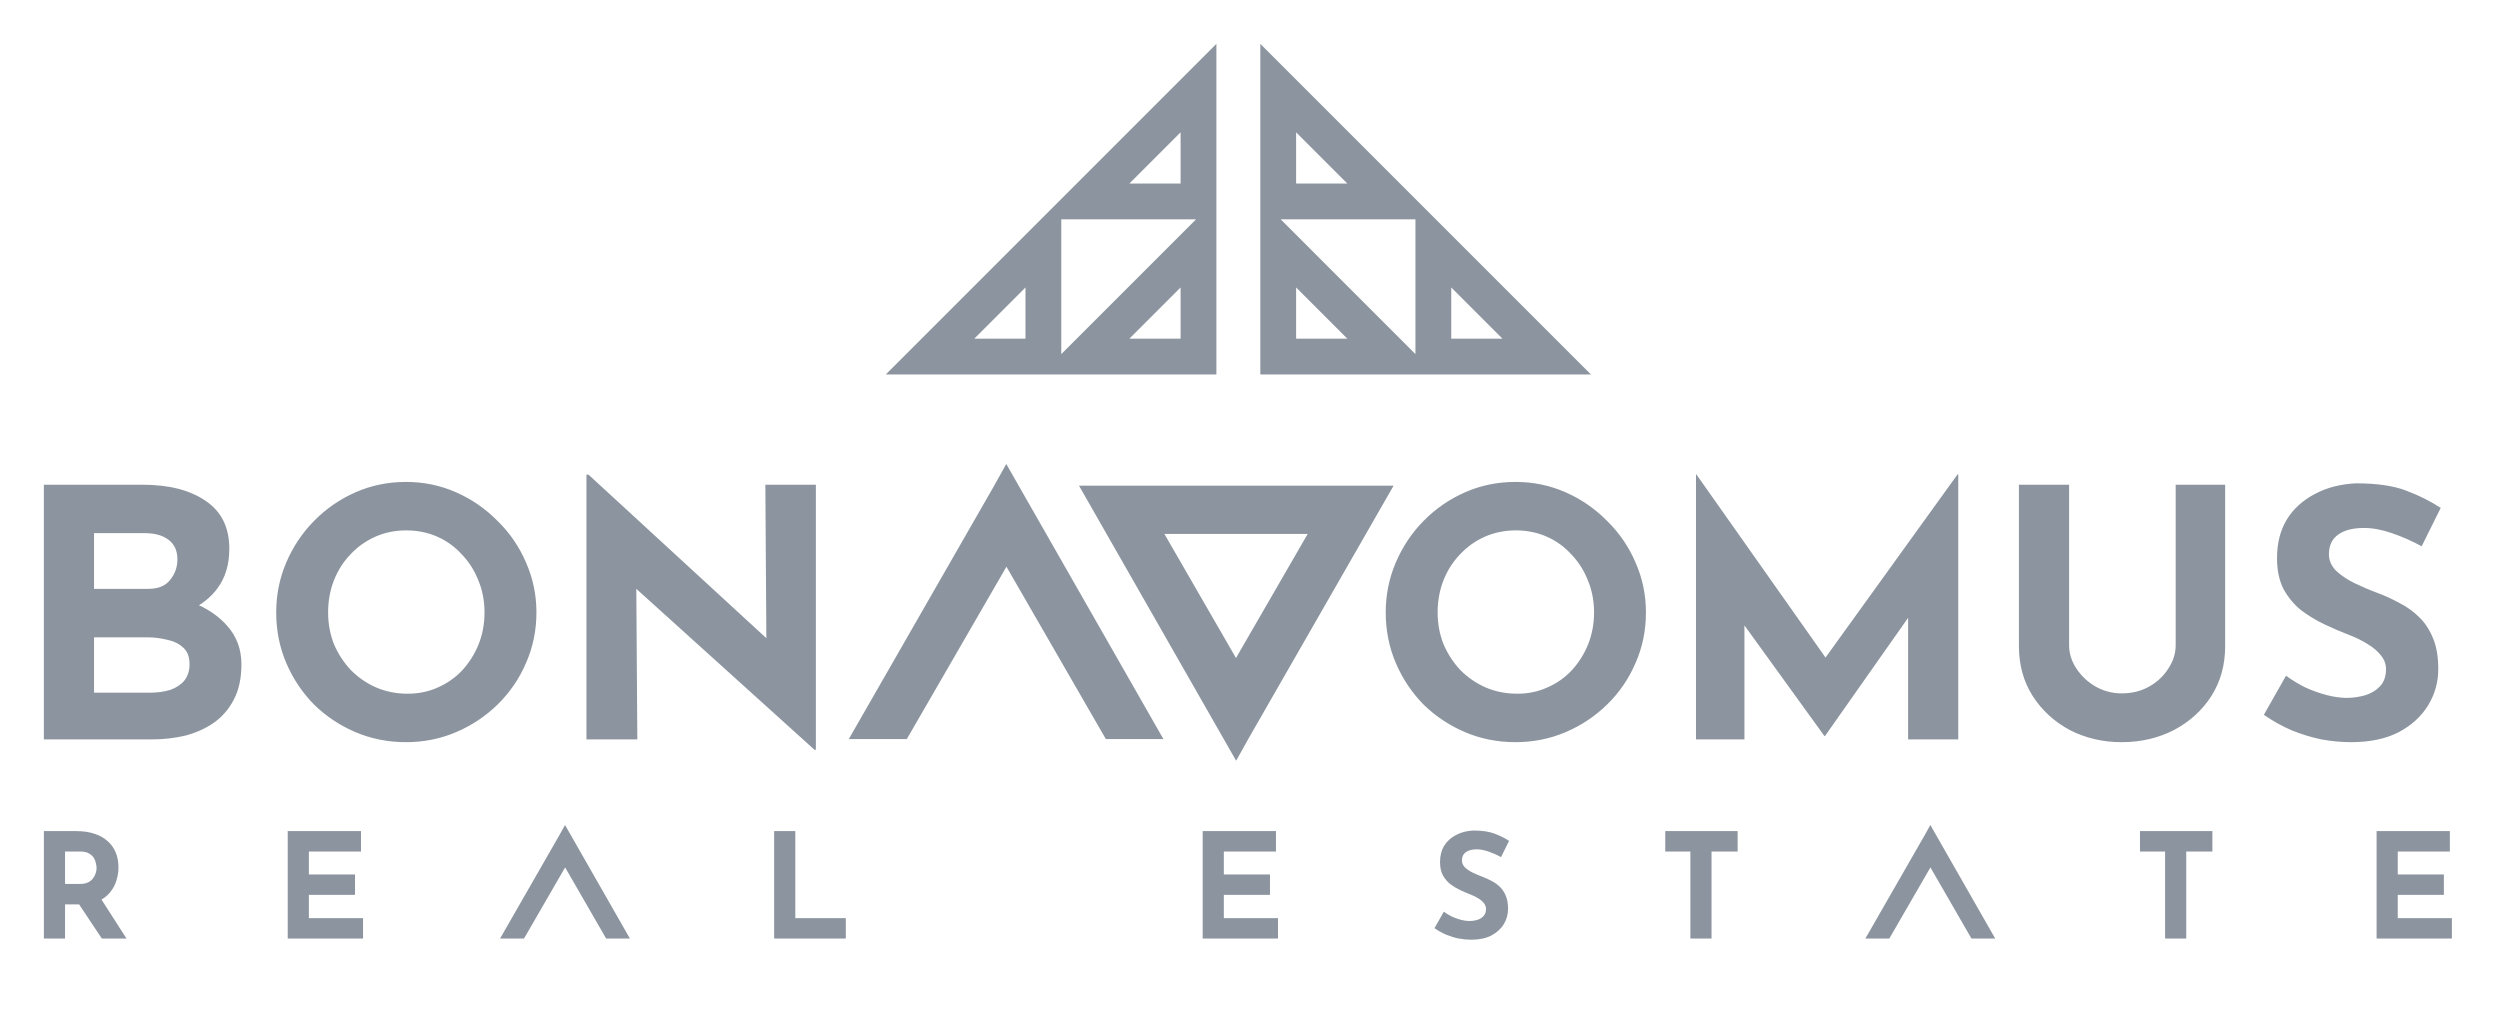 <svg width="114" height="46" viewBox="0 0 114 46" fill="none" xmlns="http://www.w3.org/2000/svg">
<path fill-rule="evenodd" clip-rule="evenodd" d="M57.471 17.076V2L72.547 17.076H57.471ZM64.544 16.147V10.002H58.4L64.544 16.147ZM59.103 8.37H61.439L59.103 6.034V8.37ZM66.177 15.444H68.513L66.177 13.108V15.444ZM59.103 15.444H61.439L59.103 13.108V15.444ZM55.468 17.076V2L40.392 17.076H55.468ZM48.394 16.147V10.002H54.539L48.394 16.147ZM53.835 8.37H51.499L53.835 6.034V8.37ZM46.762 15.444H44.426L46.762 13.108V15.444ZM53.835 15.444H51.499L53.835 13.108V15.444ZM25.517 38.067L25.766 37.62L28.724 42.797H27.64L25.77 39.554L23.895 42.797H22.803L25.517 38.067ZM67.875 38.83C68.07 38.897 68.261 38.981 68.448 39.083L68.814 38.344C68.618 38.216 68.397 38.105 68.148 38.012C67.904 37.919 67.585 37.872 67.189 37.872C66.888 37.885 66.621 37.954 66.391 38.078C66.16 38.198 65.98 38.362 65.852 38.571C65.727 38.779 65.665 39.026 65.665 39.31C65.665 39.545 65.707 39.745 65.792 39.909C65.88 40.068 65.994 40.204 66.131 40.315C66.273 40.421 66.424 40.512 66.584 40.588C66.744 40.663 66.899 40.73 67.05 40.787C67.178 40.836 67.296 40.894 67.403 40.96C67.513 41.027 67.6 41.1 67.662 41.18C67.729 41.26 67.762 41.349 67.762 41.446C67.762 41.588 67.722 41.699 67.642 41.779C67.567 41.859 67.469 41.917 67.349 41.952C67.234 41.983 67.118 41.999 67.003 41.999C66.888 41.999 66.761 41.981 66.624 41.946C66.486 41.91 66.349 41.861 66.211 41.799C66.078 41.733 65.954 41.657 65.838 41.573L65.412 42.325C65.585 42.445 65.765 42.544 65.951 42.624C66.138 42.7 66.326 42.758 66.517 42.797C66.713 42.833 66.903 42.851 67.09 42.851C67.454 42.851 67.76 42.786 68.008 42.658C68.257 42.525 68.445 42.352 68.574 42.139C68.703 41.925 68.767 41.695 68.767 41.446C68.767 41.211 68.734 41.014 68.667 40.854C68.601 40.69 68.512 40.554 68.401 40.448C68.29 40.337 68.164 40.246 68.022 40.175C67.884 40.099 67.744 40.035 67.602 39.982C67.447 39.924 67.296 39.86 67.15 39.789C67.008 39.718 66.89 39.638 66.797 39.549C66.708 39.456 66.664 39.352 66.664 39.236C66.664 39.068 66.724 38.941 66.843 38.857C66.963 38.773 67.127 38.73 67.336 38.73C67.505 38.73 67.684 38.764 67.875 38.83ZM3.485 37.898C3.791 37.898 4.064 37.938 4.304 38.018C4.543 38.094 4.743 38.205 4.903 38.351C5.067 38.493 5.191 38.666 5.275 38.87C5.36 39.07 5.402 39.296 5.402 39.549C5.402 39.749 5.371 39.949 5.309 40.148C5.251 40.348 5.153 40.53 5.016 40.694C4.913 40.821 4.784 40.929 4.628 41.019L5.768 42.797H4.643L3.608 41.24H2.966V42.797H2.001V37.898H3.485ZM3.651 40.308C3.798 40.308 3.92 40.284 4.017 40.235C4.115 40.186 4.191 40.124 4.244 40.048C4.301 39.973 4.341 39.895 4.364 39.816C4.39 39.731 4.404 39.654 4.404 39.583C4.404 39.529 4.395 39.463 4.377 39.383C4.364 39.298 4.333 39.214 4.284 39.13C4.235 39.046 4.159 38.975 4.057 38.917C3.96 38.859 3.827 38.83 3.658 38.83H2.966V40.308H3.651ZM13.12 37.898H16.462V38.83H14.085V39.875H16.189V40.807H14.085V41.866H16.555V42.797H13.12V37.898ZM36.266 37.898H35.301V42.797H38.569V41.866H36.266V37.898ZM54.842 37.898H58.184V38.83H55.807V39.875H57.911V40.807H55.807V41.866H58.277V42.797H54.842V37.898ZM75.936 37.898H79.237V38.83H78.046V42.797H77.081V38.83H75.936V37.898ZM100.885 37.898H97.583V38.83H98.728V42.797H99.693V38.83H100.885V37.898ZM108.373 37.898H111.714V38.83H109.338V39.875H111.441V40.807H109.338V41.866H111.807V42.797H108.373V37.898ZM88.024 37.62L87.782 38.055L85.061 42.797H86.153L88.028 39.554L89.898 42.797H90.982L88.024 37.62ZM45.886 21.157L45.305 22.198L38.705 33.701H41.351L45.894 25.842L50.427 33.702H53.052L45.886 21.157ZM77.337 21.629V33.716H79.546V28.518L83.191 33.559H83.222L87.009 28.174V33.716H89.297V21.629H89.266L83.244 29.984L77.352 21.629H77.337ZM63.647 25.653C63.342 26.368 63.189 27.126 63.189 27.925C63.189 28.746 63.342 29.514 63.647 30.229C63.952 30.944 64.373 31.576 64.909 32.123C65.456 32.659 66.088 33.08 66.803 33.385C67.518 33.69 68.286 33.843 69.107 33.843C69.917 33.843 70.679 33.69 71.395 33.385C72.11 33.08 72.741 32.659 73.288 32.123C73.846 31.576 74.277 30.944 74.582 30.229C74.898 29.514 75.055 28.746 75.055 27.925C75.055 27.126 74.898 26.368 74.582 25.653C74.277 24.938 73.846 24.306 73.288 23.759C72.741 23.202 72.11 22.765 71.395 22.45C70.679 22.134 69.917 21.976 69.107 21.976C68.286 21.976 67.518 22.134 66.803 22.45C66.088 22.765 65.456 23.202 64.909 23.759C64.373 24.306 63.952 24.938 63.647 25.653ZM65.825 29.377C65.646 28.925 65.556 28.441 65.556 27.925C65.556 27.399 65.646 26.91 65.825 26.458C66.003 26.005 66.256 25.611 66.582 25.274C66.908 24.927 67.287 24.659 67.718 24.47C68.149 24.28 68.618 24.186 69.122 24.186C69.627 24.186 70.096 24.28 70.527 24.47C70.958 24.659 71.332 24.927 71.647 25.274C71.973 25.611 72.226 26.005 72.404 26.458C72.594 26.91 72.689 27.399 72.689 27.925C72.689 28.441 72.599 28.925 72.42 29.377C72.242 29.819 71.994 30.213 71.679 30.56C71.363 30.897 70.99 31.16 70.558 31.349C70.138 31.539 69.68 31.633 69.186 31.633C68.67 31.633 68.191 31.539 67.75 31.349C67.318 31.16 66.934 30.897 66.598 30.56C66.272 30.213 66.014 29.819 65.825 29.377ZM94.351 29.424C94.351 29.792 94.461 30.145 94.682 30.482C94.903 30.818 95.192 31.092 95.55 31.302C95.918 31.512 96.318 31.618 96.749 31.618C97.222 31.618 97.643 31.512 98.011 31.302C98.38 31.092 98.669 30.818 98.879 30.482C99.1 30.145 99.211 29.792 99.211 29.424V22.103H101.467V29.472C101.467 30.324 101.257 31.081 100.836 31.744C100.415 32.396 99.847 32.911 99.132 33.29C98.416 33.658 97.622 33.843 96.749 33.843C95.887 33.843 95.098 33.658 94.382 33.29C93.677 32.911 93.115 32.396 92.694 31.744C92.273 31.081 92.063 30.324 92.063 29.472V22.103H94.351V29.424ZM109.071 24.312C109.534 24.47 109.986 24.669 110.428 24.911L111.296 23.16C110.833 22.855 110.307 22.592 109.718 22.371C109.139 22.15 108.382 22.04 107.445 22.04C106.73 22.071 106.099 22.234 105.552 22.529C105.005 22.813 104.579 23.202 104.274 23.696C103.979 24.191 103.832 24.775 103.832 25.448C103.832 26.005 103.932 26.479 104.132 26.868C104.342 27.247 104.61 27.567 104.936 27.831C105.273 28.083 105.631 28.299 106.009 28.477C106.388 28.656 106.756 28.814 107.114 28.951C107.419 29.067 107.698 29.203 107.95 29.361C108.213 29.519 108.418 29.692 108.566 29.882C108.724 30.071 108.802 30.282 108.802 30.513C108.802 30.85 108.708 31.113 108.518 31.302C108.34 31.491 108.108 31.628 107.824 31.712C107.551 31.786 107.277 31.823 107.004 31.823C106.73 31.823 106.43 31.781 106.104 31.697C105.778 31.612 105.452 31.497 105.126 31.349C104.81 31.192 104.516 31.013 104.242 30.813L103.232 32.596C103.643 32.88 104.069 33.117 104.51 33.306C104.952 33.485 105.399 33.622 105.852 33.716C106.315 33.8 106.767 33.843 107.209 33.843C108.071 33.843 108.797 33.69 109.386 33.385C109.975 33.069 110.422 32.659 110.728 32.154C111.033 31.649 111.185 31.102 111.185 30.513C111.185 29.956 111.106 29.487 110.948 29.109C110.791 28.719 110.58 28.399 110.317 28.146C110.054 27.883 109.754 27.668 109.418 27.499C109.092 27.32 108.76 27.168 108.424 27.042C108.056 26.905 107.698 26.752 107.351 26.584C107.014 26.416 106.735 26.226 106.514 26.016C106.304 25.795 106.199 25.548 106.199 25.274C106.199 24.875 106.341 24.575 106.625 24.375C106.909 24.175 107.298 24.075 107.793 24.075C108.192 24.075 108.618 24.154 109.071 24.312ZM29.016 26.851L37.141 34.19H37.204V22.103H34.9L34.946 29.101L26.837 21.645H26.742V33.716H29.062L29.016 26.851ZM13.052 25.653C12.747 26.368 12.595 27.126 12.595 27.925C12.595 28.746 12.747 29.514 13.052 30.229C13.357 30.944 13.778 31.576 14.315 32.123C14.862 32.659 15.493 33.08 16.208 33.385C16.924 33.69 17.692 33.843 18.512 33.843C19.322 33.843 20.085 33.69 20.8 33.385C21.515 33.08 22.146 32.659 22.694 32.123C23.251 31.576 23.682 30.944 23.988 30.229C24.303 29.514 24.461 28.746 24.461 27.925C24.461 27.126 24.303 26.368 23.988 25.653C23.682 24.938 23.251 24.306 22.694 23.759C22.146 23.202 21.515 22.765 20.8 22.45C20.085 22.134 19.322 21.976 18.512 21.976C17.692 21.976 16.924 22.134 16.208 22.45C15.493 22.765 14.862 23.202 14.315 23.759C13.778 24.306 13.357 24.938 13.052 25.653ZM15.23 29.377C15.051 28.925 14.962 28.441 14.962 27.925C14.962 27.399 15.051 26.91 15.23 26.458C15.409 26.005 15.661 25.611 15.987 25.274C16.313 24.927 16.692 24.659 17.123 24.47C17.555 24.28 18.023 24.186 18.528 24.186C19.033 24.186 19.501 24.28 19.932 24.47C20.363 24.659 20.737 24.927 21.052 25.274C21.379 25.611 21.631 26.005 21.81 26.458C21.999 26.91 22.094 27.399 22.094 27.925C22.094 28.441 22.005 28.925 21.826 29.377C21.647 29.819 21.4 30.213 21.084 30.56C20.768 30.897 20.395 31.16 19.964 31.349C19.543 31.539 19.085 31.633 18.591 31.633C18.075 31.633 17.597 31.539 17.155 31.349C16.724 31.16 16.34 30.897 16.003 30.56C15.677 30.213 15.419 29.819 15.23 29.377ZM6.497 22.103C7.706 22.103 8.669 22.35 9.384 22.844C10.1 23.328 10.457 24.054 10.457 25.022C10.457 25.737 10.278 26.337 9.921 26.821C9.694 27.129 9.412 27.389 9.074 27.599C9.599 27.843 10.028 28.157 10.363 28.541C10.794 29.024 11.009 29.608 11.009 30.292C11.009 30.923 10.894 31.46 10.662 31.902C10.441 32.333 10.136 32.685 9.747 32.959C9.368 33.222 8.937 33.416 8.453 33.543C7.969 33.658 7.47 33.716 6.954 33.716H2V22.103H6.497ZM6.765 26.852C7.217 26.852 7.549 26.715 7.759 26.442C7.98 26.168 8.09 25.858 8.09 25.511C8.09 25.111 7.954 24.811 7.68 24.611C7.417 24.412 7.059 24.312 6.607 24.312H4.288V26.852H6.765ZM6.844 31.586C7.18 31.586 7.485 31.544 7.759 31.46C8.032 31.365 8.248 31.223 8.406 31.034C8.564 30.834 8.643 30.587 8.643 30.292C8.643 29.956 8.548 29.703 8.359 29.535C8.169 29.356 7.922 29.235 7.617 29.172C7.322 29.098 7.012 29.061 6.686 29.061H4.288V31.586H6.844ZM61.471 22.146V22.146H51.62L49.202 22.146L56.368 34.69L56.949 33.649L63.549 22.146H61.471ZM59.63 24.348L53.097 24.348L56.361 30.005L59.63 24.348Z" fill="#8C959F"/>
</svg>
